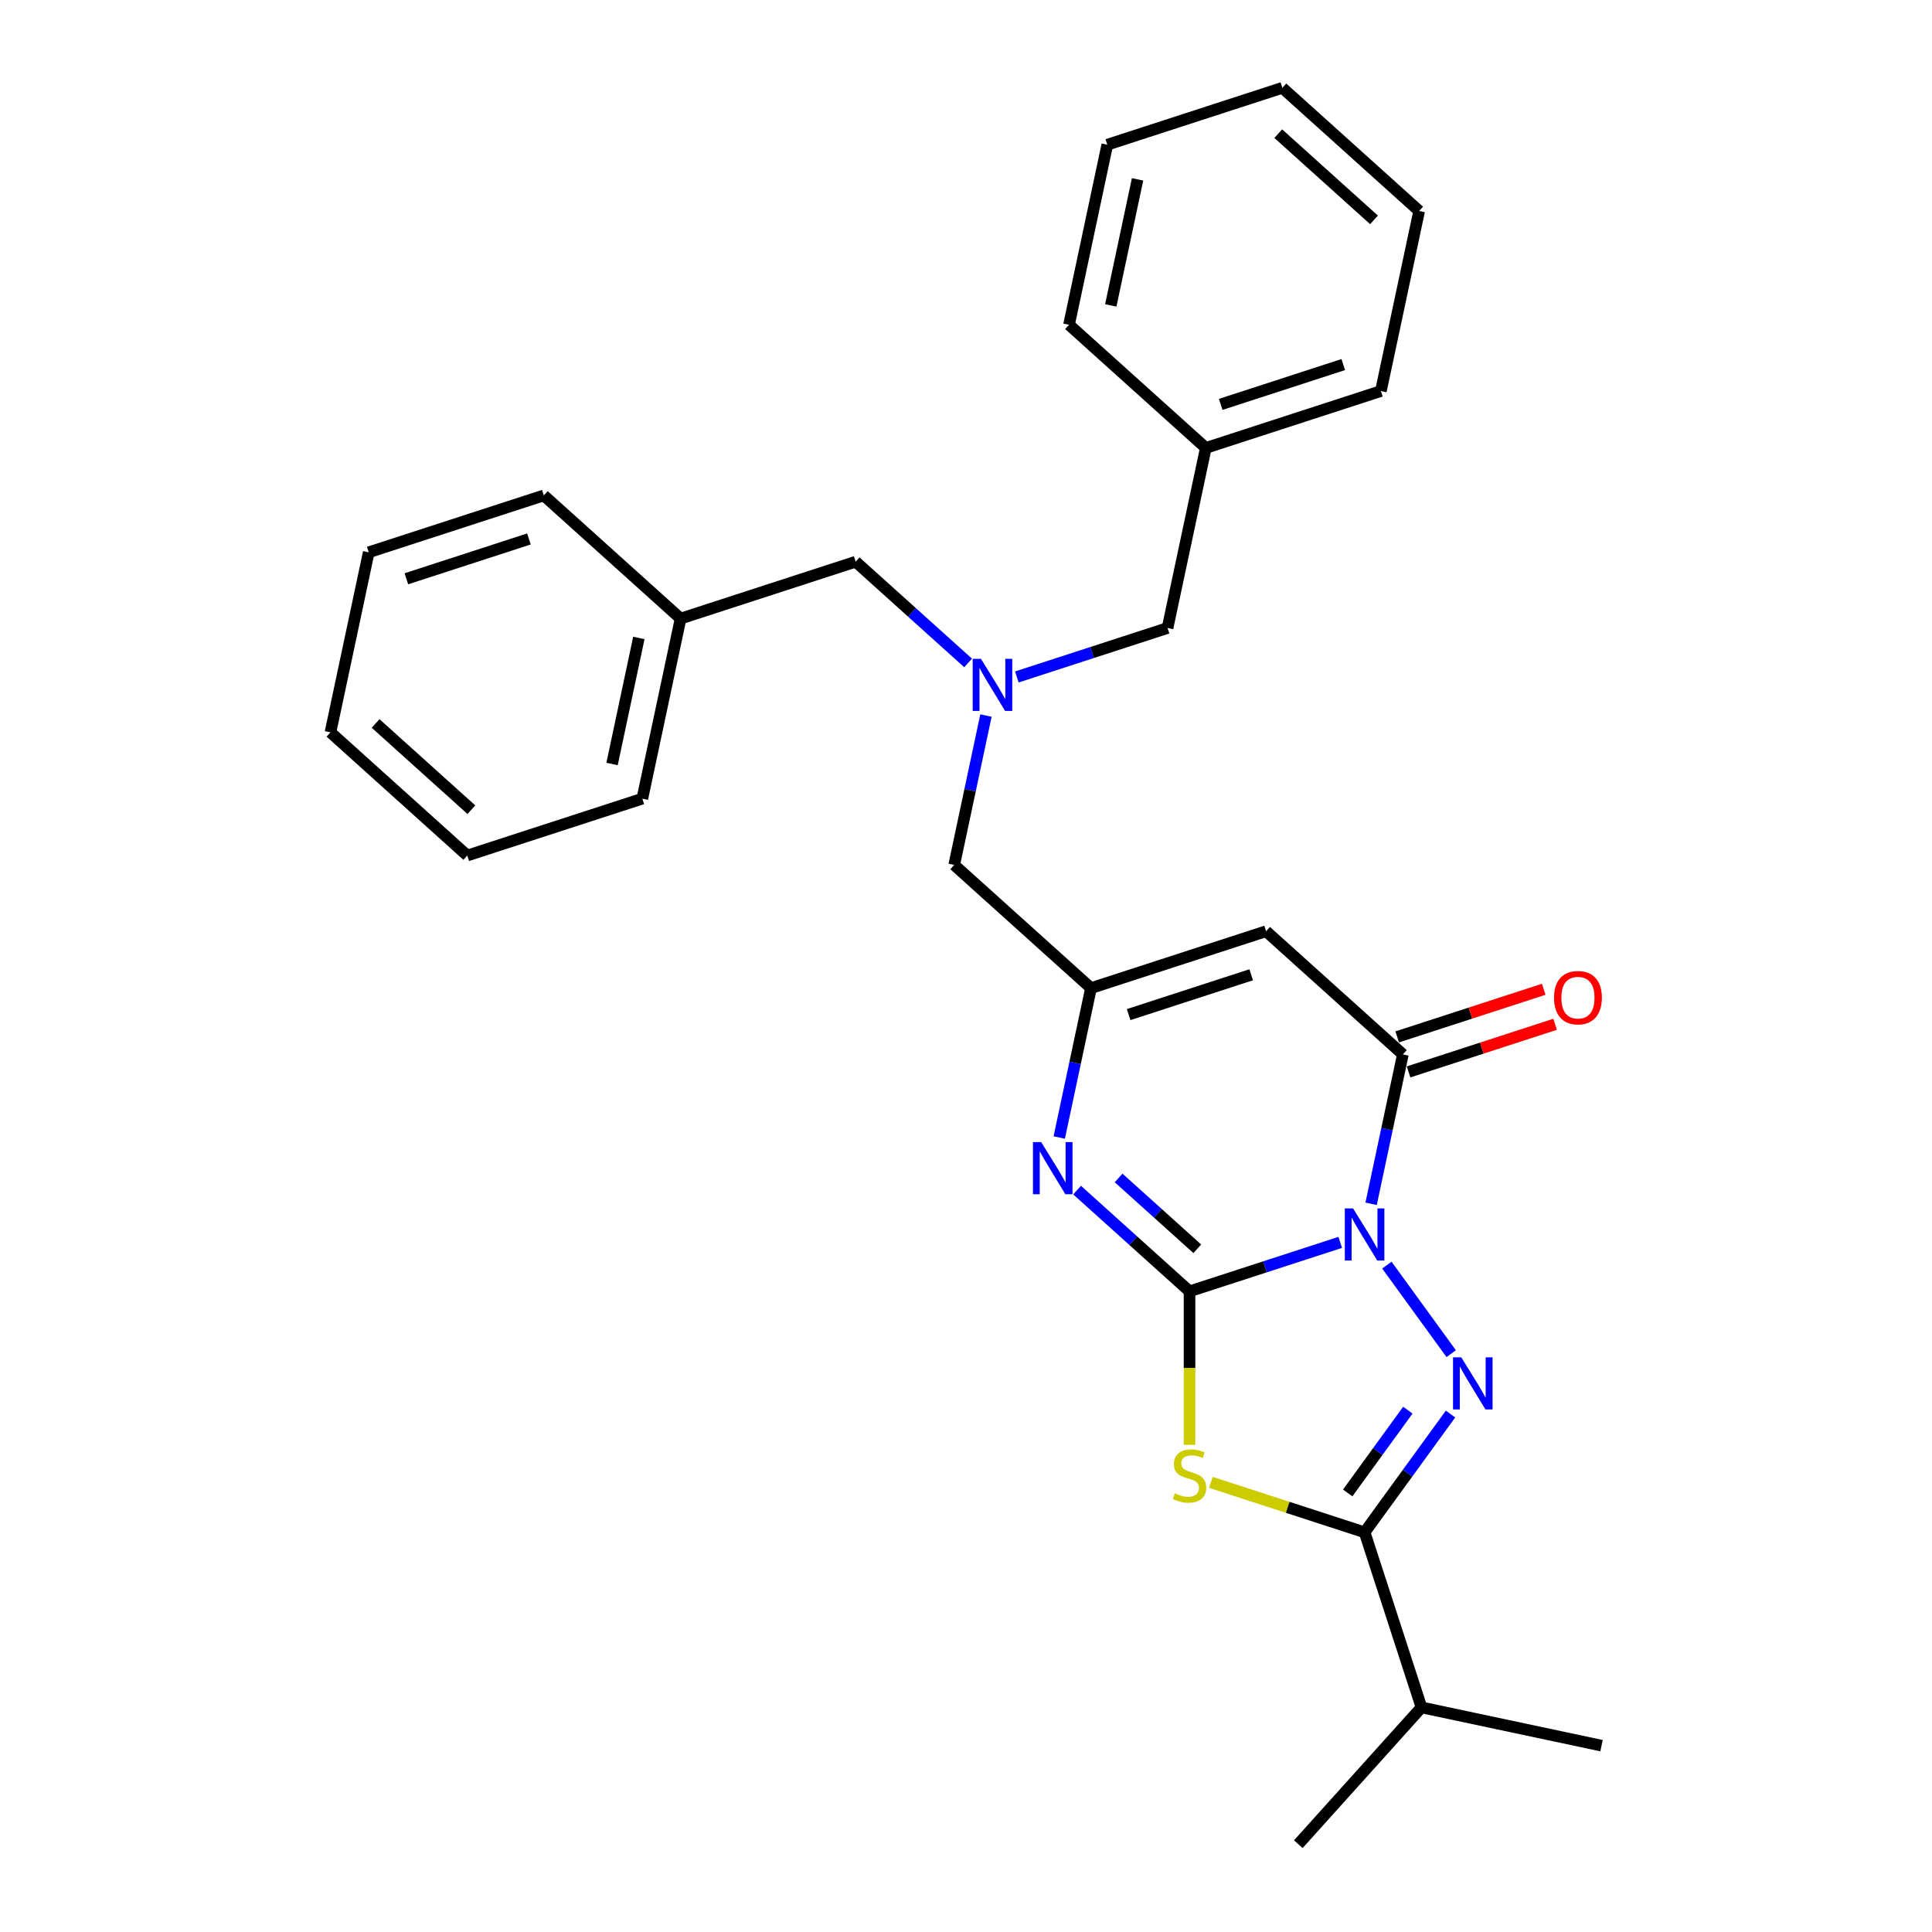 <?xml version='1.0' encoding='iso-8859-1'?>
<svg version='1.1' baseProfile='full'
              xmlns='http://www.w3.org/2000/svg'
                      xmlns:rdkit='http://www.rdkit.org/xml'
                      xmlns:xlink='http://www.w3.org/1999/xlink'
                  xml:space='preserve'
width='1000px' height='1000px' viewBox='0 0 1000 1000'>
<!-- END OF HEADER -->
<rect style='opacity:1.0;fill:#FFFFFF;stroke:none' width='1000' height='1000' x='0' y='0'> </rect>
<path class='bond-0' d='M 693.699,643.054 L 654.698,655.726' style='fill:none;fill-rule:evenodd;stroke:#0000FF;stroke-width:6px;stroke-linecap:butt;stroke-linejoin:miter;stroke-opacity:1' />
<path class='bond-0' d='M 654.698,655.726 L 615.697,668.398' style='fill:none;fill-rule:evenodd;stroke:#000000;stroke-width:6px;stroke-linecap:butt;stroke-linejoin:miter;stroke-opacity:1' />
<path class='bond-1' d='M 717.847,654.829 L 751.142,700.655' style='fill:none;fill-rule:evenodd;stroke:#0000FF;stroke-width:6px;stroke-linecap:butt;stroke-linejoin:miter;stroke-opacity:1' />
<path class='bond-4' d='M 709.688,623.081 L 717.906,584.419' style='fill:none;fill-rule:evenodd;stroke:#0000FF;stroke-width:6px;stroke-linecap:butt;stroke-linejoin:miter;stroke-opacity:1' />
<path class='bond-4' d='M 717.906,584.419 L 726.124,545.757' style='fill:none;fill-rule:evenodd;stroke:#000000;stroke-width:6px;stroke-linecap:butt;stroke-linejoin:miter;stroke-opacity:1' />
<path class='bond-2' d='M 615.697,668.398 L 615.697,708.12' style='fill:none;fill-rule:evenodd;stroke:#000000;stroke-width:6px;stroke-linecap:butt;stroke-linejoin:miter;stroke-opacity:1' />
<path class='bond-2' d='M 615.697,708.12 L 615.697,747.843' style='fill:none;fill-rule:evenodd;stroke:#CCCC00;stroke-width:6px;stroke-linecap:butt;stroke-linejoin:miter;stroke-opacity:1' />
<path class='bond-5' d='M 615.697,668.398 L 586.601,642.2' style='fill:none;fill-rule:evenodd;stroke:#000000;stroke-width:6px;stroke-linecap:butt;stroke-linejoin:miter;stroke-opacity:1' />
<path class='bond-5' d='M 586.601,642.2 L 557.505,616.002' style='fill:none;fill-rule:evenodd;stroke:#0000FF;stroke-width:6px;stroke-linecap:butt;stroke-linejoin:miter;stroke-opacity:1' />
<path class='bond-5' d='M 619.719,646.377 L 599.352,628.039' style='fill:none;fill-rule:evenodd;stroke:#000000;stroke-width:6px;stroke-linecap:butt;stroke-linejoin:miter;stroke-opacity:1' />
<path class='bond-5' d='M 599.352,628.039 L 578.985,609.7' style='fill:none;fill-rule:evenodd;stroke:#0000FF;stroke-width:6px;stroke-linecap:butt;stroke-linejoin:miter;stroke-opacity:1' />
<path class='bond-3' d='M 750.785,731.912 L 728.549,762.517' style='fill:none;fill-rule:evenodd;stroke:#0000FF;stroke-width:6px;stroke-linecap:butt;stroke-linejoin:miter;stroke-opacity:1' />
<path class='bond-3' d='M 728.549,762.517 L 706.314,793.122' style='fill:none;fill-rule:evenodd;stroke:#000000;stroke-width:6px;stroke-linecap:butt;stroke-linejoin:miter;stroke-opacity:1' />
<path class='bond-3' d='M 728.698,729.893 L 713.133,751.316' style='fill:none;fill-rule:evenodd;stroke:#0000FF;stroke-width:6px;stroke-linecap:butt;stroke-linejoin:miter;stroke-opacity:1' />
<path class='bond-3' d='M 713.133,751.316 L 697.568,772.739' style='fill:none;fill-rule:evenodd;stroke:#000000;stroke-width:6px;stroke-linecap:butt;stroke-linejoin:miter;stroke-opacity:1' />
<path class='bond-28' d='M 626.73,767.263 L 666.522,780.192' style='fill:none;fill-rule:evenodd;stroke:#CCCC00;stroke-width:6px;stroke-linecap:butt;stroke-linejoin:miter;stroke-opacity:1' />
<path class='bond-28' d='M 666.522,780.192 L 706.314,793.122' style='fill:none;fill-rule:evenodd;stroke:#000000;stroke-width:6px;stroke-linecap:butt;stroke-linejoin:miter;stroke-opacity:1' />
<path class='bond-11' d='M 706.314,793.122 L 735.757,883.738' style='fill:none;fill-rule:evenodd;stroke:#000000;stroke-width:6px;stroke-linecap:butt;stroke-linejoin:miter;stroke-opacity:1' />
<path class='bond-6' d='M 726.124,545.757 L 655.317,482.002' style='fill:none;fill-rule:evenodd;stroke:#000000;stroke-width:6px;stroke-linecap:butt;stroke-linejoin:miter;stroke-opacity:1' />
<path class='bond-9' d='M 729.068,554.819 L 766.992,542.496' style='fill:none;fill-rule:evenodd;stroke:#000000;stroke-width:6px;stroke-linecap:butt;stroke-linejoin:miter;stroke-opacity:1' />
<path class='bond-9' d='M 766.992,542.496 L 804.916,530.174' style='fill:none;fill-rule:evenodd;stroke:#FF0000;stroke-width:6px;stroke-linecap:butt;stroke-linejoin:miter;stroke-opacity:1' />
<path class='bond-9' d='M 723.179,536.695 L 761.103,524.373' style='fill:none;fill-rule:evenodd;stroke:#000000;stroke-width:6px;stroke-linecap:butt;stroke-linejoin:miter;stroke-opacity:1' />
<path class='bond-9' d='M 761.103,524.373 L 799.028,512.05' style='fill:none;fill-rule:evenodd;stroke:#FF0000;stroke-width:6px;stroke-linecap:butt;stroke-linejoin:miter;stroke-opacity:1' />
<path class='bond-29' d='M 548.264,588.77 L 556.482,550.107' style='fill:none;fill-rule:evenodd;stroke:#0000FF;stroke-width:6px;stroke-linecap:butt;stroke-linejoin:miter;stroke-opacity:1' />
<path class='bond-29' d='M 556.482,550.107 L 564.7,511.445' style='fill:none;fill-rule:evenodd;stroke:#000000;stroke-width:6px;stroke-linecap:butt;stroke-linejoin:miter;stroke-opacity:1' />
<path class='bond-7' d='M 655.317,482.002 L 564.7,511.445' style='fill:none;fill-rule:evenodd;stroke:#000000;stroke-width:6px;stroke-linecap:butt;stroke-linejoin:miter;stroke-opacity:1' />
<path class='bond-7' d='M 647.613,504.542 L 584.181,525.152' style='fill:none;fill-rule:evenodd;stroke:#000000;stroke-width:6px;stroke-linecap:butt;stroke-linejoin:miter;stroke-opacity:1' />
<path class='bond-10' d='M 564.7,511.445 L 493.893,447.69' style='fill:none;fill-rule:evenodd;stroke:#000000;stroke-width:6px;stroke-linecap:butt;stroke-linejoin:miter;stroke-opacity:1' />
<path class='bond-8' d='M 510.329,370.366 L 502.111,409.028' style='fill:none;fill-rule:evenodd;stroke:#0000FF;stroke-width:6px;stroke-linecap:butt;stroke-linejoin:miter;stroke-opacity:1' />
<path class='bond-8' d='M 502.111,409.028 L 493.893,447.69' style='fill:none;fill-rule:evenodd;stroke:#000000;stroke-width:6px;stroke-linecap:butt;stroke-linejoin:miter;stroke-opacity:1' />
<path class='bond-12' d='M 501.087,343.133 L 471.992,316.935' style='fill:none;fill-rule:evenodd;stroke:#0000FF;stroke-width:6px;stroke-linecap:butt;stroke-linejoin:miter;stroke-opacity:1' />
<path class='bond-12' d='M 471.992,316.935 L 442.896,290.737' style='fill:none;fill-rule:evenodd;stroke:#000000;stroke-width:6px;stroke-linecap:butt;stroke-linejoin:miter;stroke-opacity:1' />
<path class='bond-13' d='M 526.318,350.393 L 565.319,337.721' style='fill:none;fill-rule:evenodd;stroke:#0000FF;stroke-width:6px;stroke-linecap:butt;stroke-linejoin:miter;stroke-opacity:1' />
<path class='bond-13' d='M 565.319,337.721 L 604.319,325.049' style='fill:none;fill-rule:evenodd;stroke:#000000;stroke-width:6px;stroke-linecap:butt;stroke-linejoin:miter;stroke-opacity:1' />
<path class='bond-16' d='M 735.757,883.738 L 672.002,954.545' style='fill:none;fill-rule:evenodd;stroke:#000000;stroke-width:6px;stroke-linecap:butt;stroke-linejoin:miter;stroke-opacity:1' />
<path class='bond-17' d='M 735.757,883.738 L 828.955,903.548' style='fill:none;fill-rule:evenodd;stroke:#000000;stroke-width:6px;stroke-linecap:butt;stroke-linejoin:miter;stroke-opacity:1' />
<path class='bond-14' d='M 442.896,290.737 L 352.279,320.18' style='fill:none;fill-rule:evenodd;stroke:#000000;stroke-width:6px;stroke-linecap:butt;stroke-linejoin:miter;stroke-opacity:1' />
<path class='bond-15' d='M 604.319,325.049 L 624.129,231.851' style='fill:none;fill-rule:evenodd;stroke:#000000;stroke-width:6px;stroke-linecap:butt;stroke-linejoin:miter;stroke-opacity:1' />
<path class='bond-20' d='M 352.279,320.18 L 332.469,413.379' style='fill:none;fill-rule:evenodd;stroke:#000000;stroke-width:6px;stroke-linecap:butt;stroke-linejoin:miter;stroke-opacity:1' />
<path class='bond-20' d='M 330.668,330.198 L 316.801,395.437' style='fill:none;fill-rule:evenodd;stroke:#000000;stroke-width:6px;stroke-linecap:butt;stroke-linejoin:miter;stroke-opacity:1' />
<path class='bond-21' d='M 352.279,320.18 L 281.472,256.425' style='fill:none;fill-rule:evenodd;stroke:#000000;stroke-width:6px;stroke-linecap:butt;stroke-linejoin:miter;stroke-opacity:1' />
<path class='bond-18' d='M 624.129,231.851 L 714.746,202.408' style='fill:none;fill-rule:evenodd;stroke:#000000;stroke-width:6px;stroke-linecap:butt;stroke-linejoin:miter;stroke-opacity:1' />
<path class='bond-18' d='M 631.833,209.311 L 695.265,188.701' style='fill:none;fill-rule:evenodd;stroke:#000000;stroke-width:6px;stroke-linecap:butt;stroke-linejoin:miter;stroke-opacity:1' />
<path class='bond-19' d='M 624.129,231.851 L 553.322,168.096' style='fill:none;fill-rule:evenodd;stroke:#000000;stroke-width:6px;stroke-linecap:butt;stroke-linejoin:miter;stroke-opacity:1' />
<path class='bond-25' d='M 714.746,202.408 L 734.556,109.209' style='fill:none;fill-rule:evenodd;stroke:#000000;stroke-width:6px;stroke-linecap:butt;stroke-linejoin:miter;stroke-opacity:1' />
<path class='bond-22' d='M 553.322,168.096 L 573.132,74.898' style='fill:none;fill-rule:evenodd;stroke:#000000;stroke-width:6px;stroke-linecap:butt;stroke-linejoin:miter;stroke-opacity:1' />
<path class='bond-22' d='M 574.933,158.078 L 588.8,92.839' style='fill:none;fill-rule:evenodd;stroke:#000000;stroke-width:6px;stroke-linecap:butt;stroke-linejoin:miter;stroke-opacity:1' />
<path class='bond-24' d='M 332.469,413.379 L 241.852,442.822' style='fill:none;fill-rule:evenodd;stroke:#000000;stroke-width:6px;stroke-linecap:butt;stroke-linejoin:miter;stroke-opacity:1' />
<path class='bond-23' d='M 281.472,256.425 L 190.855,285.869' style='fill:none;fill-rule:evenodd;stroke:#000000;stroke-width:6px;stroke-linecap:butt;stroke-linejoin:miter;stroke-opacity:1' />
<path class='bond-23' d='M 273.768,278.965 L 210.336,299.576' style='fill:none;fill-rule:evenodd;stroke:#000000;stroke-width:6px;stroke-linecap:butt;stroke-linejoin:miter;stroke-opacity:1' />
<path class='bond-27' d='M 573.132,74.898 L 663.749,45.455' style='fill:none;fill-rule:evenodd;stroke:#000000;stroke-width:6px;stroke-linecap:butt;stroke-linejoin:miter;stroke-opacity:1' />
<path class='bond-26' d='M 190.855,285.869 L 171.045,379.067' style='fill:none;fill-rule:evenodd;stroke:#000000;stroke-width:6px;stroke-linecap:butt;stroke-linejoin:miter;stroke-opacity:1' />
<path class='bond-31' d='M 241.852,442.822 L 171.045,379.067' style='fill:none;fill-rule:evenodd;stroke:#000000;stroke-width:6px;stroke-linecap:butt;stroke-linejoin:miter;stroke-opacity:1' />
<path class='bond-31' d='M 243.982,419.097 L 194.417,374.469' style='fill:none;fill-rule:evenodd;stroke:#000000;stroke-width:6px;stroke-linecap:butt;stroke-linejoin:miter;stroke-opacity:1' />
<path class='bond-30' d='M 734.556,109.209 L 663.749,45.455' style='fill:none;fill-rule:evenodd;stroke:#000000;stroke-width:6px;stroke-linecap:butt;stroke-linejoin:miter;stroke-opacity:1' />
<path class='bond-30' d='M 711.184,113.808 L 661.619,69.179' style='fill:none;fill-rule:evenodd;stroke:#000000;stroke-width:6px;stroke-linecap:butt;stroke-linejoin:miter;stroke-opacity:1' />
<path  class='atom-0' d='M 700.349 625.463
L 709.191 639.755
Q 710.068 641.165, 711.478 643.719
Q 712.888 646.272, 712.964 646.425
L 712.964 625.463
L 716.547 625.463
L 716.547 652.447
L 712.85 652.447
L 703.36 636.821
Q 702.255 634.991, 701.073 632.895
Q 699.93 630.799, 699.587 630.151
L 699.587 652.447
L 696.081 652.447
L 696.081 625.463
L 700.349 625.463
' fill='#0000FF'/>
<path  class='atom-2' d='M 756.353 702.547
L 765.195 716.839
Q 766.072 718.249, 767.482 720.802
Q 768.892 723.356, 768.969 723.508
L 768.969 702.547
L 772.551 702.547
L 772.551 729.53
L 768.854 729.53
L 759.364 713.904
Q 758.259 712.075, 757.078 709.978
Q 755.934 707.882, 755.591 707.234
L 755.591 729.53
L 752.085 729.53
L 752.085 702.547
L 756.353 702.547
' fill='#0000FF'/>
<path  class='atom-3' d='M 608.074 772.94
Q 608.379 773.054, 609.637 773.588
Q 610.895 774.121, 612.267 774.464
Q 613.677 774.769, 615.049 774.769
Q 617.602 774.769, 619.089 773.549
Q 620.575 772.292, 620.575 770.119
Q 620.575 768.633, 619.813 767.718
Q 619.089 766.804, 617.945 766.308
Q 616.802 765.813, 614.896 765.241
Q 612.495 764.517, 611.047 763.831
Q 609.637 763.145, 608.608 761.697
Q 607.617 760.248, 607.617 757.809
Q 607.617 754.417, 609.904 752.321
Q 612.229 750.225, 616.802 750.225
Q 619.927 750.225, 623.472 751.711
L 622.595 754.646
Q 619.356 753.312, 616.916 753.312
Q 614.287 753.312, 612.838 754.417
Q 611.39 755.484, 611.428 757.352
Q 611.428 758.8, 612.152 759.677
Q 612.915 760.553, 613.982 761.049
Q 615.087 761.544, 616.916 762.116
Q 619.356 762.878, 620.804 763.64
Q 622.252 764.403, 623.281 765.965
Q 624.348 767.49, 624.348 770.119
Q 624.348 773.854, 621.833 775.874
Q 619.356 777.856, 615.201 777.856
Q 612.8 777.856, 610.971 777.323
Q 609.18 776.827, 607.045 775.95
L 608.074 772.94
' fill='#CCCC00'/>
<path  class='atom-6' d='M 538.925 591.152
L 547.767 605.444
Q 548.644 606.854, 550.054 609.407
Q 551.464 611.961, 551.54 612.113
L 551.54 591.152
L 555.123 591.152
L 555.123 618.135
L 551.426 618.135
L 541.936 602.509
Q 540.831 600.68, 539.649 598.583
Q 538.506 596.487, 538.163 595.839
L 538.163 618.135
L 534.657 618.135
L 534.657 591.152
L 538.925 591.152
' fill='#0000FF'/>
<path  class='atom-9' d='M 507.738 341
L 516.58 355.292
Q 517.457 356.703, 518.867 359.256
Q 520.277 361.81, 520.353 361.962
L 520.353 341
L 523.936 341
L 523.936 367.984
L 520.239 367.984
L 510.749 352.358
Q 509.644 350.528, 508.462 348.432
Q 507.319 346.336, 506.976 345.688
L 506.976 367.984
L 503.469 367.984
L 503.469 341
L 507.738 341
' fill='#0000FF'/>
<path  class='atom-10' d='M 804.354 516.39
Q 804.354 509.911, 807.555 506.29
Q 810.757 502.669, 816.74 502.669
Q 822.724 502.669, 825.925 506.29
Q 829.127 509.911, 829.127 516.39
Q 829.127 522.945, 825.887 526.68
Q 822.648 530.377, 816.74 530.377
Q 810.795 530.377, 807.555 526.68
Q 804.354 522.983, 804.354 516.39
M 816.74 527.328
Q 820.857 527.328, 823.067 524.584
Q 825.316 521.802, 825.316 516.39
Q 825.316 511.092, 823.067 508.424
Q 820.857 505.718, 816.74 505.718
Q 812.624 505.718, 810.376 508.386
Q 808.165 511.054, 808.165 516.39
Q 808.165 521.84, 810.376 524.584
Q 812.624 527.328, 816.74 527.328
' fill='#FF0000'/>
</svg>
